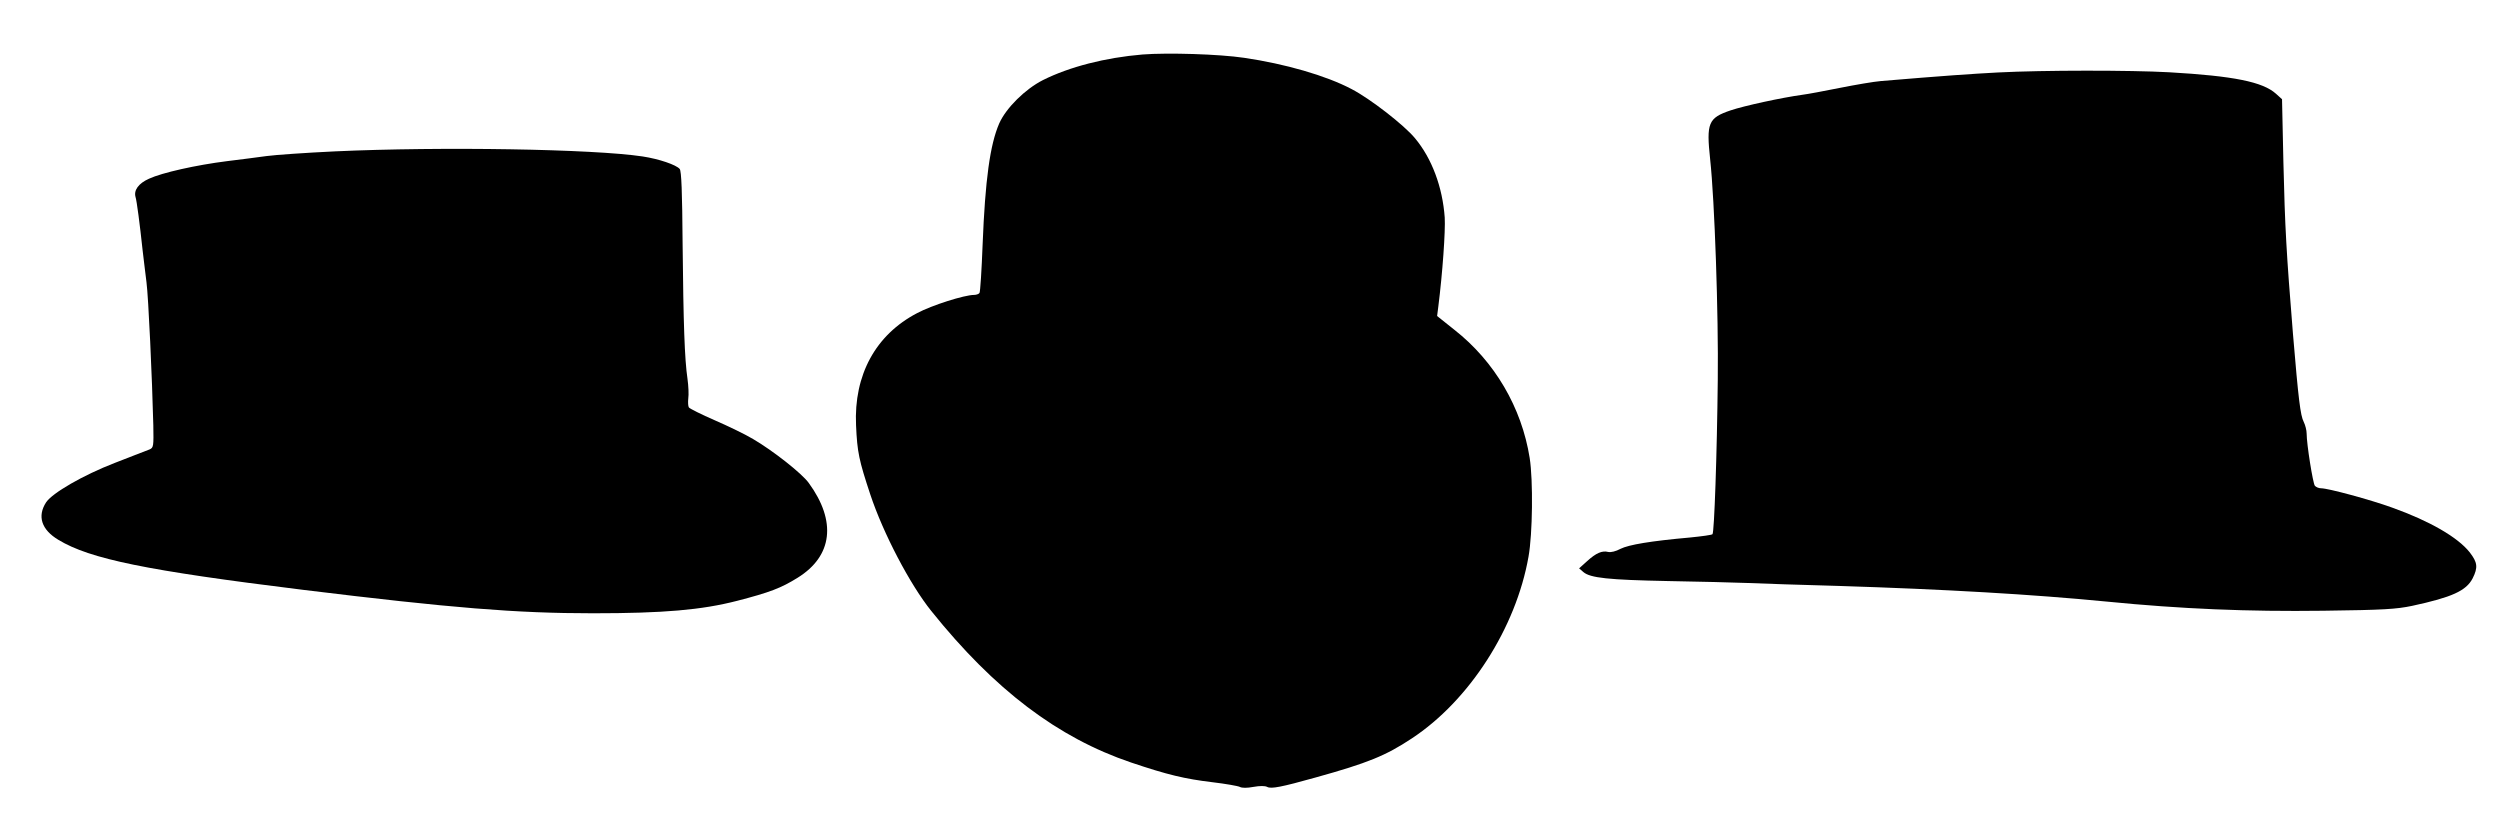 <?xml version="1.0" standalone="no"?>
<!DOCTYPE svg PUBLIC "-//W3C//DTD SVG 20010904//EN"
 "http://www.w3.org/TR/2001/REC-SVG-20010904/DTD/svg10.dtd">
<svg version="1.0" xmlns="http://www.w3.org/2000/svg"
 width="1280pt" height="423pt" viewBox="0 0 1280 423"
 preserveAspectRatio="xMidYMid meet">
<g transform="translate(0,423) scale(0.1,-0.1)"
fill="#000000" stroke="none">
<path d="M5850 3951 c-191 -16 -374 -63 -510 -131 -91 -46 -189 -143 -224
-222 -47 -108 -72 -289 -85 -620 -5 -131 -12 -242 -16 -248 -3 -5 -16 -10 -28
-10 -49 0 -216 -53 -291 -93 -213 -111 -325 -317 -313 -575 6 -137 15 -179 73
-354 66 -199 204 -462 312 -596 324 -404 648 -649 1023 -776 187 -63 275 -84
417 -101 67 -8 130 -19 140 -24 11 -6 37 -6 69 0 34 6 59 6 71 0 20 -11 72 -1
247 48 270 75 360 112 493 200 295 194 534 566 598 931 21 116 24 390 6 505
-41 259 -180 495 -385 656 l-89 71 6 47 c22 174 37 388 33 457 -11 156 -66
303 -152 406 -55 67 -230 203 -325 252 -131 69 -339 129 -550 160 -128 19
-391 27 -520 17z"/>
<path d="M10230 3859 c-133 -7 -279 -17 -600 -44 -36 -3 -130 -19 -210 -35
-80 -16 -165 -32 -190 -35 -109 -15 -301 -57 -369 -80 -115 -39 -125 -64 -105
-251 23 -211 43 -797 39 -1129 -4 -382 -18 -781 -27 -790 -3 -4 -55 -11 -115
-17 -202 -18 -314 -37 -356 -58 -24 -13 -49 -19 -63 -16 -31 8 -62 -5 -109
-48 l-40 -36 22 -19 c35 -30 128 -40 433 -46 157 -3 341 -7 410 -10 69 -3 278
-10 465 -15 539 -17 991 -43 1370 -80 385 -38 724 -52 1110 -47 311 4 373 8
455 25 204 44 277 77 310 141 28 56 25 81 -15 133 -61 77 -204 160 -397 229
-113 41 -328 99 -364 99 -12 0 -26 6 -32 13 -10 13 -42 213 -42 267 0 17 -7
44 -15 60 -17 33 -27 115 -55 450 -34 419 -41 545 -49 879 l-7 323 -31 28
c-68 61 -216 91 -547 110 -201 11 -643 11 -876 -1z"/>
<path d="M1715 3455 c-148 -7 -306 -18 -350 -24 -44 -6 -135 -18 -202 -26
-159 -20 -333 -59 -400 -90 -54 -24 -79 -59 -69 -94 6 -18 22 -139 36 -271 6
-47 14 -121 20 -165 10 -76 29 -491 35 -733 2 -107 1 -114 -19 -123 -12 -4
-92 -36 -178 -69 -163 -63 -320 -154 -352 -202 -46 -71 -24 -140 63 -192 162
-98 450 -157 1253 -256 759 -93 1091 -120 1484 -120 362 0 557 17 739 64 166
43 224 65 309 118 179 111 200 289 57 485 -35 49 -184 166 -285 225 -38 23
-127 66 -196 96 -69 30 -129 60 -133 66 -4 6 -5 27 -3 46 3 19 1 64 -4 100
-15 102 -21 285 -25 688 -2 269 -6 377 -15 387 -18 21 -105 51 -190 64 -252
38 -1029 51 -1575 26z"/>
</g>
</svg>
